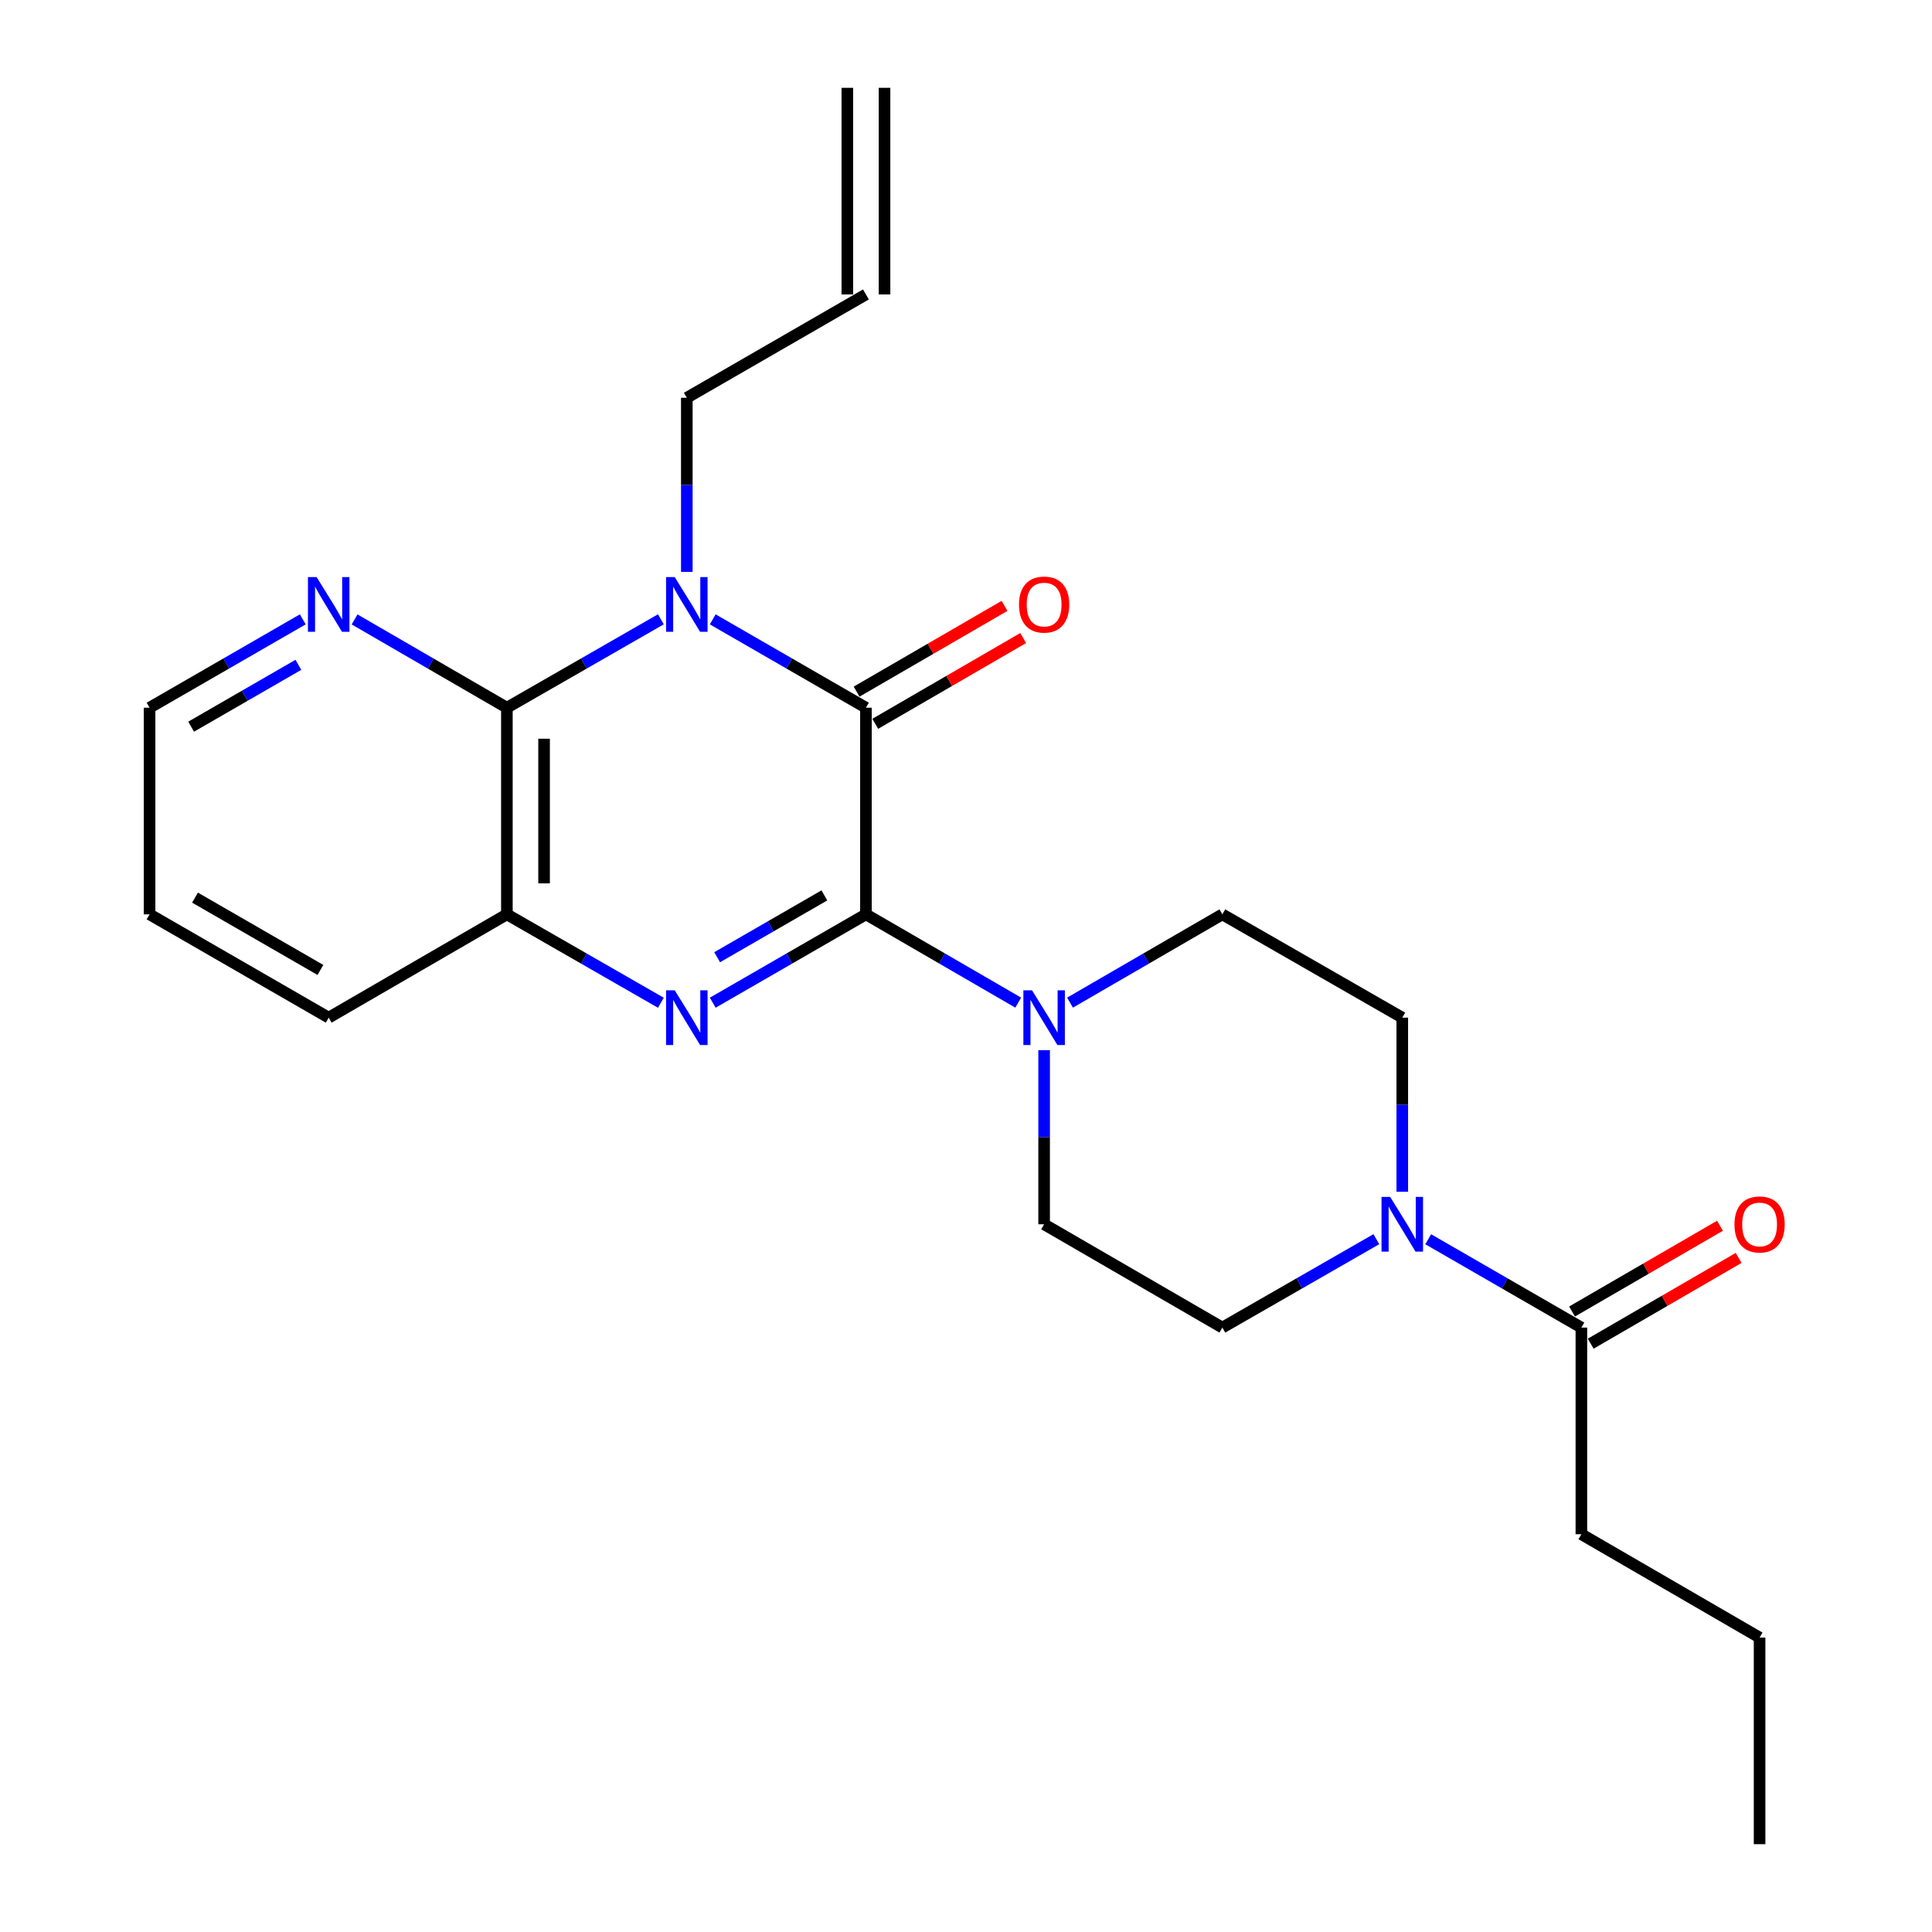 <?xml version='1.0' encoding='iso-8859-1'?>
<svg version='1.1' baseProfile='full'
              xmlns='http://www.w3.org/2000/svg'
                      xmlns:rdkit='http://www.rdkit.org/xml'
                      xmlns:xlink='http://www.w3.org/1999/xlink'
                  xml:space='preserve'
width='1000px' height='1000px' viewBox='0 0 1000 1000'>
<!-- END OF HEADER -->
<rect style='opacity:1.0;fill:#FFFFFF;stroke:none' width='1000' height='1000' x='0' y='0'> </rect>
<path class='bond-1' d='M 448.205,473.266 L 448.205,366.311' style='fill:none;fill-rule:evenodd;stroke:#000000;stroke-width:6px;stroke-linecap:butt;stroke-linejoin:miter;stroke-opacity:1' />
<path class='bond-2' d='M 448.205,473.266 L 408.557,496.132' style='fill:none;fill-rule:evenodd;stroke:#000000;stroke-width:6px;stroke-linecap:butt;stroke-linejoin:miter;stroke-opacity:1' />
<path class='bond-2' d='M 408.557,496.132 L 368.909,518.997' style='fill:none;fill-rule:evenodd;stroke:#0000FF;stroke-width:6px;stroke-linecap:butt;stroke-linejoin:miter;stroke-opacity:1' />
<path class='bond-2' d='M 426.695,463.452 L 398.941,479.458' style='fill:none;fill-rule:evenodd;stroke:#000000;stroke-width:6px;stroke-linecap:butt;stroke-linejoin:miter;stroke-opacity:1' />
<path class='bond-2' d='M 398.941,479.458 L 371.188,495.463' style='fill:none;fill-rule:evenodd;stroke:#0000FF;stroke-width:6px;stroke-linecap:butt;stroke-linejoin:miter;stroke-opacity:1' />
<path class='bond-4' d='M 448.205,473.266 L 487.618,496.114' style='fill:none;fill-rule:evenodd;stroke:#000000;stroke-width:6px;stroke-linecap:butt;stroke-linejoin:miter;stroke-opacity:1' />
<path class='bond-4' d='M 487.618,496.114 L 527.031,518.962' style='fill:none;fill-rule:evenodd;stroke:#0000FF;stroke-width:6px;stroke-linecap:butt;stroke-linejoin:miter;stroke-opacity:1' />
<path class='bond-0' d='M 368.909,320.58 L 408.557,343.446' style='fill:none;fill-rule:evenodd;stroke:#0000FF;stroke-width:6px;stroke-linecap:butt;stroke-linejoin:miter;stroke-opacity:1' />
<path class='bond-0' d='M 408.557,343.446 L 448.205,366.311' style='fill:none;fill-rule:evenodd;stroke:#000000;stroke-width:6px;stroke-linecap:butt;stroke-linejoin:miter;stroke-opacity:1' />
<path class='bond-15' d='M 355.493,296.01 L 355.493,250.949' style='fill:none;fill-rule:evenodd;stroke:#0000FF;stroke-width:6px;stroke-linecap:butt;stroke-linejoin:miter;stroke-opacity:1' />
<path class='bond-15' d='M 355.493,250.949 L 355.493,205.888' style='fill:none;fill-rule:evenodd;stroke:#000000;stroke-width:6px;stroke-linecap:butt;stroke-linejoin:miter;stroke-opacity:1' />
<path class='bond-25' d='M 342.069,320.551 L 302.217,343.431' style='fill:none;fill-rule:evenodd;stroke:#0000FF;stroke-width:6px;stroke-linecap:butt;stroke-linejoin:miter;stroke-opacity:1' />
<path class='bond-25' d='M 302.217,343.431 L 262.364,366.311' style='fill:none;fill-rule:evenodd;stroke:#000000;stroke-width:6px;stroke-linecap:butt;stroke-linejoin:miter;stroke-opacity:1' />
<path class='bond-9' d='M 453.032,374.637 L 491.315,352.444' style='fill:none;fill-rule:evenodd;stroke:#000000;stroke-width:6px;stroke-linecap:butt;stroke-linejoin:miter;stroke-opacity:1' />
<path class='bond-9' d='M 491.315,352.444 L 529.598,330.251' style='fill:none;fill-rule:evenodd;stroke:#FF0000;stroke-width:6px;stroke-linecap:butt;stroke-linejoin:miter;stroke-opacity:1' />
<path class='bond-9' d='M 443.379,357.985 L 481.661,335.792' style='fill:none;fill-rule:evenodd;stroke:#000000;stroke-width:6px;stroke-linecap:butt;stroke-linejoin:miter;stroke-opacity:1' />
<path class='bond-9' d='M 481.661,335.792 L 519.944,313.599' style='fill:none;fill-rule:evenodd;stroke:#FF0000;stroke-width:6px;stroke-linecap:butt;stroke-linejoin:miter;stroke-opacity:1' />
<path class='bond-5' d='M 342.069,519.026 L 302.217,496.146' style='fill:none;fill-rule:evenodd;stroke:#0000FF;stroke-width:6px;stroke-linecap:butt;stroke-linejoin:miter;stroke-opacity:1' />
<path class='bond-5' d='M 302.217,496.146 L 262.364,473.266' style='fill:none;fill-rule:evenodd;stroke:#000000;stroke-width:6px;stroke-linecap:butt;stroke-linejoin:miter;stroke-opacity:1' />
<path class='bond-3' d='M 262.364,366.311 L 262.364,473.266' style='fill:none;fill-rule:evenodd;stroke:#000000;stroke-width:6px;stroke-linecap:butt;stroke-linejoin:miter;stroke-opacity:1' />
<path class='bond-3' d='M 281.613,382.354 L 281.613,457.223' style='fill:none;fill-rule:evenodd;stroke:#000000;stroke-width:6px;stroke-linecap:butt;stroke-linejoin:miter;stroke-opacity:1' />
<path class='bond-8' d='M 262.364,366.311 L 222.952,343.463' style='fill:none;fill-rule:evenodd;stroke:#000000;stroke-width:6px;stroke-linecap:butt;stroke-linejoin:miter;stroke-opacity:1' />
<path class='bond-8' d='M 222.952,343.463 L 183.539,320.615' style='fill:none;fill-rule:evenodd;stroke:#0000FF;stroke-width:6px;stroke-linecap:butt;stroke-linejoin:miter;stroke-opacity:1' />
<path class='bond-10' d='M 553.842,518.964 L 593.265,496.115' style='fill:none;fill-rule:evenodd;stroke:#0000FF;stroke-width:6px;stroke-linecap:butt;stroke-linejoin:miter;stroke-opacity:1' />
<path class='bond-10' d='M 593.265,496.115 L 632.688,473.266' style='fill:none;fill-rule:evenodd;stroke:#000000;stroke-width:6px;stroke-linecap:butt;stroke-linejoin:miter;stroke-opacity:1' />
<path class='bond-11' d='M 540.436,543.567 L 540.436,588.628' style='fill:none;fill-rule:evenodd;stroke:#0000FF;stroke-width:6px;stroke-linecap:butt;stroke-linejoin:miter;stroke-opacity:1' />
<path class='bond-11' d='M 540.436,588.628 L 540.436,633.689' style='fill:none;fill-rule:evenodd;stroke:#000000;stroke-width:6px;stroke-linecap:butt;stroke-linejoin:miter;stroke-opacity:1' />
<path class='bond-18' d='M 262.364,473.266 L 170.134,526.734' style='fill:none;fill-rule:evenodd;stroke:#000000;stroke-width:6px;stroke-linecap:butt;stroke-linejoin:miter;stroke-opacity:1' />
<path class='bond-6' d='M 712.393,641.397 L 672.541,664.276' style='fill:none;fill-rule:evenodd;stroke:#0000FF;stroke-width:6px;stroke-linecap:butt;stroke-linejoin:miter;stroke-opacity:1' />
<path class='bond-6' d='M 672.541,664.276 L 632.688,687.156' style='fill:none;fill-rule:evenodd;stroke:#000000;stroke-width:6px;stroke-linecap:butt;stroke-linejoin:miter;stroke-opacity:1' />
<path class='bond-7' d='M 739.233,641.427 L 778.876,664.292' style='fill:none;fill-rule:evenodd;stroke:#0000FF;stroke-width:6px;stroke-linecap:butt;stroke-linejoin:miter;stroke-opacity:1' />
<path class='bond-7' d='M 778.876,664.292 L 818.519,687.156' style='fill:none;fill-rule:evenodd;stroke:#000000;stroke-width:6px;stroke-linecap:butt;stroke-linejoin:miter;stroke-opacity:1' />
<path class='bond-24' d='M 725.817,616.855 L 725.817,571.794' style='fill:none;fill-rule:evenodd;stroke:#0000FF;stroke-width:6px;stroke-linecap:butt;stroke-linejoin:miter;stroke-opacity:1' />
<path class='bond-24' d='M 725.817,571.794 L 725.817,526.734' style='fill:none;fill-rule:evenodd;stroke:#000000;stroke-width:6px;stroke-linecap:butt;stroke-linejoin:miter;stroke-opacity:1' />
<path class='bond-14' d='M 823.345,695.483 L 861.633,673.289' style='fill:none;fill-rule:evenodd;stroke:#000000;stroke-width:6px;stroke-linecap:butt;stroke-linejoin:miter;stroke-opacity:1' />
<path class='bond-14' d='M 861.633,673.289 L 899.921,651.096' style='fill:none;fill-rule:evenodd;stroke:#FF0000;stroke-width:6px;stroke-linecap:butt;stroke-linejoin:miter;stroke-opacity:1' />
<path class='bond-14' d='M 813.692,678.83 L 851.98,656.637' style='fill:none;fill-rule:evenodd;stroke:#000000;stroke-width:6px;stroke-linecap:butt;stroke-linejoin:miter;stroke-opacity:1' />
<path class='bond-14' d='M 851.98,656.637 L 890.268,634.443' style='fill:none;fill-rule:evenodd;stroke:#FF0000;stroke-width:6px;stroke-linecap:butt;stroke-linejoin:miter;stroke-opacity:1' />
<path class='bond-19' d='M 818.519,687.156 L 818.519,794.112' style='fill:none;fill-rule:evenodd;stroke:#000000;stroke-width:6px;stroke-linecap:butt;stroke-linejoin:miter;stroke-opacity:1' />
<path class='bond-26' d='M 156.718,320.58 L 117.07,343.446' style='fill:none;fill-rule:evenodd;stroke:#0000FF;stroke-width:6px;stroke-linecap:butt;stroke-linejoin:miter;stroke-opacity:1' />
<path class='bond-26' d='M 117.07,343.446 L 77.422,366.311' style='fill:none;fill-rule:evenodd;stroke:#000000;stroke-width:6px;stroke-linecap:butt;stroke-linejoin:miter;stroke-opacity:1' />
<path class='bond-26' d='M 154.439,344.114 L 126.686,360.12' style='fill:none;fill-rule:evenodd;stroke:#0000FF;stroke-width:6px;stroke-linecap:butt;stroke-linejoin:miter;stroke-opacity:1' />
<path class='bond-26' d='M 126.686,360.12 L 98.932,376.125' style='fill:none;fill-rule:evenodd;stroke:#000000;stroke-width:6px;stroke-linecap:butt;stroke-linejoin:miter;stroke-opacity:1' />
<path class='bond-13' d='M 632.688,473.266 L 725.817,526.734' style='fill:none;fill-rule:evenodd;stroke:#000000;stroke-width:6px;stroke-linecap:butt;stroke-linejoin:miter;stroke-opacity:1' />
<path class='bond-12' d='M 540.436,633.689 L 632.688,687.156' style='fill:none;fill-rule:evenodd;stroke:#000000;stroke-width:6px;stroke-linecap:butt;stroke-linejoin:miter;stroke-opacity:1' />
<path class='bond-16' d='M 355.493,205.888 L 448.205,152.399' style='fill:none;fill-rule:evenodd;stroke:#000000;stroke-width:6px;stroke-linecap:butt;stroke-linejoin:miter;stroke-opacity:1' />
<path class='bond-17' d='M 457.83,152.399 L 457.83,45.455' style='fill:none;fill-rule:evenodd;stroke:#000000;stroke-width:6px;stroke-linecap:butt;stroke-linejoin:miter;stroke-opacity:1' />
<path class='bond-17' d='M 438.581,152.399 L 438.581,45.455' style='fill:none;fill-rule:evenodd;stroke:#000000;stroke-width:6px;stroke-linecap:butt;stroke-linejoin:miter;stroke-opacity:1' />
<path class='bond-22' d='M 170.134,526.734 L 77.422,473.266' style='fill:none;fill-rule:evenodd;stroke:#000000;stroke-width:6px;stroke-linecap:butt;stroke-linejoin:miter;stroke-opacity:1' />
<path class='bond-22' d='M 165.843,502.039 L 100.944,464.612' style='fill:none;fill-rule:evenodd;stroke:#000000;stroke-width:6px;stroke-linecap:butt;stroke-linejoin:miter;stroke-opacity:1' />
<path class='bond-21' d='M 818.519,794.112 L 910.76,847.601' style='fill:none;fill-rule:evenodd;stroke:#000000;stroke-width:6px;stroke-linecap:butt;stroke-linejoin:miter;stroke-opacity:1' />
<path class='bond-20' d='M 77.422,366.311 L 77.422,473.266' style='fill:none;fill-rule:evenodd;stroke:#000000;stroke-width:6px;stroke-linecap:butt;stroke-linejoin:miter;stroke-opacity:1' />
<path class='bond-23' d='M 910.76,847.601 L 910.76,954.545' style='fill:none;fill-rule:evenodd;stroke:#000000;stroke-width:6px;stroke-linecap:butt;stroke-linejoin:miter;stroke-opacity:1' />
<path  class='atom-1' d='M 349.233 298.684
L 358.513 313.684
Q 359.433 315.164, 360.913 317.844
Q 362.393 320.524, 362.473 320.684
L 362.473 298.684
L 366.233 298.684
L 366.233 327.004
L 362.353 327.004
L 352.393 310.604
Q 351.233 308.684, 349.993 306.484
Q 348.793 304.284, 348.433 303.604
L 348.433 327.004
L 344.753 327.004
L 344.753 298.684
L 349.233 298.684
' fill='#0000FF'/>
<path  class='atom-3' d='M 349.233 512.574
L 358.513 527.574
Q 359.433 529.054, 360.913 531.734
Q 362.393 534.414, 362.473 534.574
L 362.473 512.574
L 366.233 512.574
L 366.233 540.894
L 362.353 540.894
L 352.393 524.494
Q 351.233 522.574, 349.993 520.374
Q 348.793 518.174, 348.433 517.494
L 348.433 540.894
L 344.753 540.894
L 344.753 512.574
L 349.233 512.574
' fill='#0000FF'/>
<path  class='atom-5' d='M 534.176 512.574
L 543.456 527.574
Q 544.376 529.054, 545.856 531.734
Q 547.336 534.414, 547.416 534.574
L 547.416 512.574
L 551.176 512.574
L 551.176 540.894
L 547.296 540.894
L 537.336 524.494
Q 536.176 522.574, 534.936 520.374
Q 533.736 518.174, 533.376 517.494
L 533.376 540.894
L 529.696 540.894
L 529.696 512.574
L 534.176 512.574
' fill='#0000FF'/>
<path  class='atom-7' d='M 719.557 619.529
L 728.837 634.529
Q 729.757 636.009, 731.237 638.689
Q 732.717 641.369, 732.797 641.529
L 732.797 619.529
L 736.557 619.529
L 736.557 647.849
L 732.677 647.849
L 722.717 631.449
Q 721.557 629.529, 720.317 627.329
Q 719.117 625.129, 718.757 624.449
L 718.757 647.849
L 715.077 647.849
L 715.077 619.529
L 719.557 619.529
' fill='#0000FF'/>
<path  class='atom-9' d='M 163.874 298.684
L 173.154 313.684
Q 174.074 315.164, 175.554 317.844
Q 177.034 320.524, 177.114 320.684
L 177.114 298.684
L 180.874 298.684
L 180.874 327.004
L 176.994 327.004
L 167.034 310.604
Q 165.874 308.684, 164.634 306.484
Q 163.434 304.284, 163.074 303.604
L 163.074 327.004
L 159.394 327.004
L 159.394 298.684
L 163.874 298.684
' fill='#0000FF'/>
<path  class='atom-10' d='M 527.436 312.924
Q 527.436 306.124, 530.796 302.324
Q 534.156 298.524, 540.436 298.524
Q 546.716 298.524, 550.076 302.324
Q 553.436 306.124, 553.436 312.924
Q 553.436 319.804, 550.036 323.724
Q 546.636 327.604, 540.436 327.604
Q 534.196 327.604, 530.796 323.724
Q 527.436 319.844, 527.436 312.924
M 540.436 324.404
Q 544.756 324.404, 547.076 321.524
Q 549.436 318.604, 549.436 312.924
Q 549.436 307.364, 547.076 304.564
Q 544.756 301.724, 540.436 301.724
Q 536.116 301.724, 533.756 304.524
Q 531.436 307.324, 531.436 312.924
Q 531.436 318.644, 533.756 321.524
Q 536.116 324.404, 540.436 324.404
' fill='#FF0000'/>
<path  class='atom-15' d='M 897.76 633.769
Q 897.76 626.969, 901.12 623.169
Q 904.48 619.369, 910.76 619.369
Q 917.04 619.369, 920.4 623.169
Q 923.76 626.969, 923.76 633.769
Q 923.76 640.649, 920.36 644.569
Q 916.96 648.449, 910.76 648.449
Q 904.52 648.449, 901.12 644.569
Q 897.76 640.689, 897.76 633.769
M 910.76 645.249
Q 915.08 645.249, 917.4 642.369
Q 919.76 639.449, 919.76 633.769
Q 919.76 628.209, 917.4 625.409
Q 915.08 622.569, 910.76 622.569
Q 906.44 622.569, 904.08 625.369
Q 901.76 628.169, 901.76 633.769
Q 901.76 639.489, 904.08 642.369
Q 906.44 645.249, 910.76 645.249
' fill='#FF0000'/>
</svg>
